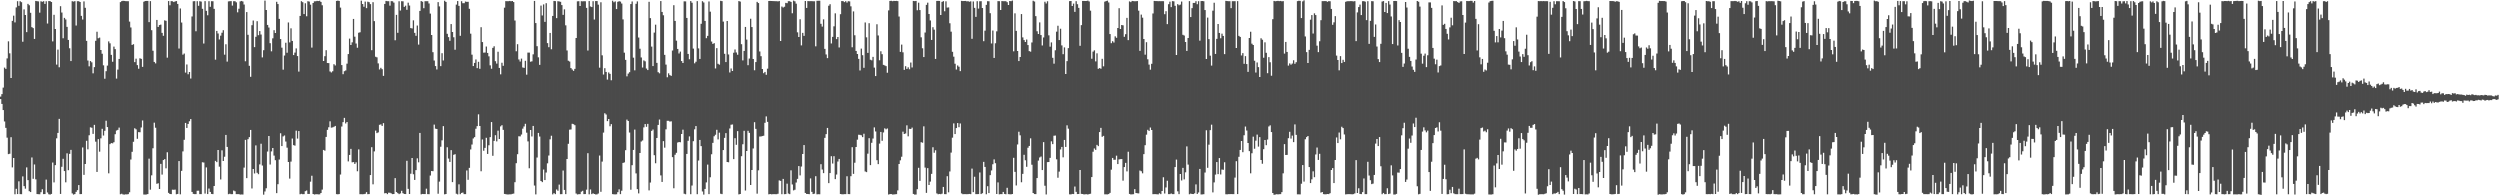 <?xml version="1.0" encoding="UTF-8"?>
<svg xmlns="http://www.w3.org/2000/svg" width="1920" height="150">
  <path d="M0 74.183h1v1.909H0zM1 72.311h1v7.488H1zM2 67.277h1v17.248H2zM3 51.928h1v41.368H3zM4 52.906h1v45.300H4zM5 44.853h1v60.887H5zM6 31.734h1v86.618H6zM7 40.960h1v77.119H7zM8 59.881h1v45.497H8zM9 16.025h1v112.548H9zM10 12.019h1v109.308H10zM11 17.180h1v132.005H11zM12 5.691h1v139.304H12zM13 0.940h1v148.117H13zM14 4.446h1v134.799H14zM15 0.906h1v148.182H15zM16 1.692h1v147.463H16zM17 32.052h1v103.443H17zM18 7.236h1v135.698H18zM19 11.521h1v133.394H19zM20 24.699h1v103.867H20zM21 2.964h1v135.378H21zM22 4.026h1v142.795H22zM23 9.837h1v137.659H23zM24 20.854h1v100.056H24zM25 21.603h1v115.726H25zM26 29.877h1v96.423H26zM27 0.728h1v136.974H27zM28 0.904h1v148.115H28zM29 1.081h1v148.055H29zM30 9.707h1v139.469H30zM31 0.951h1v146.676H31zM32 1.404h1v143.932H32zM33 0.912h1v148.170H33zM34 3.010h1v146.052H34zM35 0.956h1v136.992H35zM36 18.093h1v129.720H36zM37 0.821h1v148.392H37zM38 0.872h1v148.569H38zM39 1.516h1v147.446H39zM40 31.806h1v93.027H40zM41 11.372h1v128.722H41zM42 22.249h1v104.552H42zM43 49.603h1v56.659H43zM44 38.111h1v63.986H44zM45 51.637h1v39.670H45zM46 4.775h1v144.189H46zM47 9.621h1v118.470H47zM48 29.408h1v92.535H48zM49 13.712h1v117.646H49zM50 14.960h1v125.069H50zM51 20.625h1v97.138H51zM52 30.689h1v100.040H52zM53 37.048h1v81.119H53zM54 46.910h1v68.176H54zM55 0.946h1v147.565H55zM56 1.253h1v148.200H56zM57 0.874h1v148.158H57zM58 19.585h1v127.770H58zM59 0.929h1v145.097H59zM60 0.905h1v141.233H60zM61 1.526h1v147.562H61zM62 12.200h1v136.858H62zM63 15.013h1v98.254H63zM64 1.082h1v133.239H64zM65 5.983h1v119.962H65zM66 31.381h1v76.742H66zM67 46.476h1v68.207H67zM68 50.943h1v52.947H68zM69 46.886h1v50.929H69zM70 47.880h1v50.230H70zM71 56.306h1v46.493H71zM72 51.551h1v44.330H72zM73 31.319h1v77.493H73zM74 24.374h1v107.691H74zM75 29.395h1v77.473H75zM76 28.854h1v87.634H76zM77 38.393h1v67.847H77zM78 41.280h1v57.616H78zM79 50.184h1v53.905H79zM80 60.483h1v39.960H80zM81 54.684h1v38.015H81zM82 50.390h1v47.192H82zM83 31.791h1v101.313H83zM84 33.257h1v77.426H84zM85 42.134h1v67.731H85zM86 47.388h1v62.690H86zM87 35.811h1v73.395H87zM88 37.727h1v65.349H88zM89 60.353h1v39.870H89zM90 53.447h1v46.309H90zM91 45.265h1v52.754H91zM92 1.638h1v147.533H92zM93 0.853h1v147.941H93zM94 0.634h1v148.697H94zM95 0.697h1v148.760H95zM96 0.855h1v148.408H96zM97 0.901h1v148.410H97zM98 0.942h1v148.153H98zM99 16.597h1v131.065H99zM100 21.079h1v101.420H100zM101 34.495h1v82.105H101zM102 33.947h1v74.930H102zM103 47.703h1v50.799H103zM104 45.077h1v54.257H104zM105 50.022h1v56.582H105zM106 52.792h1v48.693H106zM107 44.748h1v56.829H107zM108 45.234h1v52.637H108zM109 51.352h1v41.181H109zM110 1.346h1v148.070H110zM111 0.775h1v148.704H111zM112 0.725h1v148.613H112zM113 0.695h1v148.371H113zM114 16.975h1v104.898H114zM115 0.849h1v144.830H115zM116 23.176h1v111.463H116zM117 38.980h1v74.869H117zM118 47.584h1v46.628H118zM119 48.703h1v49.404H119zM120 15.312h1v125.844H120zM121 20.694h1v120.071H121zM122 19.226h1v125.924H122zM123 18.874h1v106.973H123zM124 25.252h1v108.822H124zM125 27.470h1v95.478H125zM126 15.599h1v106.626H126zM127 15.976h1v113.307H127zM128 44.279h1v72.670H128zM129 0.818h1v147.328H129zM130 4.026h1v144.969H130zM131 0.889h1v148.189H131zM132 0.966h1v144.694H132zM133 1.583h1v144.181H133zM134 1.064h1v144.548H134zM135 0.832h1v148.340H135zM136 3.044h1v145.900H136zM137 37.276h1v86.412H137zM138 6.497h1v142.752H138zM139 17.318h1v113.920H139zM140 41.980h1v74.274H140zM141 41.113h1v66.265H141zM142 55.777h1v38.652H142zM143 49.518h1v48.728H143zM144 57.044h1v38.127H144zM145 55.318h1v37.812H145zM146 60.304h1v31.129H146zM147 12.639h1v134.747H147zM148 0.985h1v147.895H148zM149 0.891h1v148.223H149zM150 24.020h1v125.050H150zM151 0.909h1v145.593H151zM152 4.430h1v142.018H152zM153 0.934h1v148.154H153zM154 1.215h1v147.902H154zM155 6.782h1v117.849H155zM156 33.442h1v91.409H156zM157 0.869h1v147.824H157zM158 8.334h1v120.221H158zM159 11.711h1v137.330H159zM160 0.909h1v143.871H160zM161 5.244h1v142.171H161zM162 0.908h1v148.016H162zM163 0.982h1v148.096H163zM164 6.792h1v136.053H164zM165 45.822h1v77.749H165zM166 23.770h1v100.741H166zM167 25.689h1v89.486H167zM168 30.321h1v97.679H168zM169 27.381h1v110.469H169zM170 25.154h1v90.282H170zM171 23.187h1v100.457H171zM172 41.999h1v78.357H172zM173 33.983h1v69.662H173zM174 47.330h1v65.524H174zM175 1.064h1v148.086H175zM176 0.930h1v147.874H176zM177 0.864h1v148.287H177zM178 4.318h1v144.787H178zM179 0.935h1v145.393H179zM180 0.920h1v145.975H180zM181 1.779h1v147.315H181zM182 9.482h1v139.615H182zM183 6.697h1v142.400H183zM184 1.080h1v148.385H184zM185 0.739h1v148.622H185zM186 1.121h1v148.291H186zM187 3.493h1v125.239H187zM188 47.032h1v60.364H188zM189 9.263h1v127.518H189zM190 26.728h1v80.154H190zM191 50.518h1v54.814H191zM192 59.002h1v40.786H192zM193 19.366h1v125.359H193zM194 15.771h1v114.009H194zM195 36.213h1v97.022H195zM196 28.260h1v83.382H196zM197 16.296h1v116.426H197zM198 27.046h1v106.762H198zM199 23.844h1v102.430H199zM200 26.497h1v83.871H200zM201 44.065h1v83.081H201zM202 38.578h1v110.908H202zM203 0.454h1v146.582H203zM204 7.672h1v136.905H204zM205 19.158h1v97.201H205zM206 21.137h1v83.299H206zM207 33.163h1v93.219H207zM208 39.442h1v76.812H208zM209 29.415h1v84.230H209zM210 23.208h1v96.287H210zM211 25.367h1v97.660H211zM212 1.384h1v146.963H212zM213 3.139h1v138.344H213zM214 14.498h1v108.002H214zM215 30.022h1v72.346H215zM216 36.599h1v75.600H216zM217 53.502h1v51.242H217zM218 42.667h1v61.379H218zM219 32.842h1v75.877H219zM220 40.508h1v72.884H220zM221 17.235h1v107.171H221zM222 32.551h1v104.600H222zM223 21.748h1v102.381H223zM224 31.420h1v74.973H224zM225 42.303h1v69.138H225zM226 40.408h1v71.467H226zM227 37.158h1v63.175H227zM228 43.066h1v63.360H228zM229 54.998h1v45.680H229zM230 12.236h1v136.962H230zM231 0.901h1v147.937H231zM232 1.674h1v147.462H232zM233 10.818h1v138.296H233zM234 2.533h1v144.324H234zM235 12.486h1v133.772H235zM236 0.902h1v148.038H236zM237 1.221h1v147.737H237zM238 3.606h1v135.896H238zM239 36.533h1v98.414H239zM240 2.301h1v146.713H240zM241 1.044h1v148.332H241zM242 0.951h1v148.258H242zM243 0.657h1v148.505H243zM244 0.820h1v148.457H244zM245 0.588h1v148.662H245zM246 1.475h1v146.752H246zM247 4.042h1v141.554H247zM248 46.835h1v68.317H248zM249 43.177h1v72.539H249zM250 38.570h1v66.618H250zM251 48.382h1v51.340H251zM252 48.482h1v49.238H252zM253 54.897h1v38.282H253zM254 55.673h1v42.386H254zM255 54.709h1v43.109H255zM256 49.321h1v48.060H256zM257 50.274h1v46.446H257zM258 0.695h1v148.378H258zM259 0.472h1v148.797H259zM260 0.730h1v148.299H260zM261 5.863h1v128.202H261zM262 49.982h1v47.195H262zM263 57.009h1v36.765H263zM264 54.684h1v35.849H264zM265 54.141h1v40.696H265zM266 48.895h1v44.824H266zM267 41.530h1v82.419H267zM268 29.652h1v89.343H268zM269 34.539h1v79.770H269zM270 32.507h1v92.139H270zM271 14.532h1v109.953H271zM272 28.183h1v97.737H272zM273 33.442h1v91.211H273zM274 36.639h1v94.881H274zM275 25.136h1v89.577H275zM276 24.764h1v124.380H276zM277 0.527h1v148.625H277zM278 3.081h1v146.136H278zM279 5.182h1v143.914H279zM280 1.221h1v147.617H280zM281 6.238h1v141.309H281zM282 1.301h1v147.831H282zM283 1.691h1v147.369H283zM284 3.190h1v131.284H284zM285 38.528h1v74.541H285zM286 1.692h1v139.889H286zM287 16.222h1v100.045H287zM288 43.570h1v56.729H288zM289 44.009h1v58.230H289zM290 48.712h1v52.992H290zM291 53.341h1v42.492H291zM292 52.080h1v43.434H292zM293 53.122h1v43.587H293zM294 58.247h1v36.315H294zM295 3.016h1v145.471H295zM296 0.741h1v147.508H296zM297 0.925h1v148.193H297zM298 0.934h1v147.017H298zM299 4.332h1v143.711H299zM300 0.888h1v147.666H300zM301 0.990h1v148.118H301zM302 1.988h1v147.019H302zM303 30.930h1v105.883H303zM304 11.412h1v136.074H304zM305 25.213h1v123.127H305zM306 0.983h1v148.135H306zM307 8.094h1v140.453H307zM308 0.937h1v145.601H308zM309 0.998h1v147.379H309zM310 5.280h1v143.730H310zM311 4.328h1v144.728H311zM312 7.503h1v116.003H312zM313 2.049h1v142.995H313zM314 4.266h1v144.720H314zM315 21.544h1v111.900H315zM316 21.871h1v99.451H316zM317 15.600h1v118.260H317zM318 25.262h1v112.945H318zM319 27.513h1v103.159H319zM320 19.611h1v101.989H320zM321 34.275h1v90.416H321zM322 8.408h1v93.701H322zM323 0.807h1v148.455H323zM324 1.346h1v147.577H324zM325 6.288h1v142.772H325zM326 0.906h1v148.157H326zM327 0.899h1v144.018H327zM328 0.912h1v148.169H328zM329 2.673h1v146.493H329zM330 10.429h1v124.365H330zM331 26.876h1v104.444H331zM332 40.101h1v91.363H332zM333 46.505h1v49.165H333zM334 50.737h1v48.090H334zM335 53.326h1v45.762H335zM336 1.627h1v147.139H336zM337 4.937h1v134.518H337zM338 50.801h1v61.882H338zM339 40.876h1v66.891H339zM340 46.442h1v50.410H340zM341 0.564h1v148.689H341zM342 1.465h1v147.553H342zM343 25.944h1v87.138H343zM344 28.535h1v93.196H344zM345 31.311h1v93.064H345zM346 18.505h1v96.787H346zM347 24.575h1v115.322H347zM348 28.615h1v90.297H348zM349 38.207h1v80.233H349zM350 3.536h1v145.234H350zM351 0.840h1v148.456H351zM352 4.531h1v137.015H352zM353 27.511h1v121.621H353zM354 0.930h1v147.232H354zM355 2.452h1v145.425H355zM356 2.476h1v146.596H356zM357 1.196h1v147.902H357zM358 1.414h1v129.491H358zM359 1.369h1v136.734H359zM360 6.759h1v122.161H360zM361 25.878h1v88.914H361zM362 41.999h1v68.982H362zM363 50.732h1v55.608H363zM364 48.310h1v57.033H364zM365 45.669h1v53.200H365zM366 52.319h1v44.566H366zM367 47.485h1v40.324H367zM368 52.857h1v43.926H368zM369 20.895h1v110.623H369zM370 32.330h1v74.804H370zM371 40.446h1v75.343H371zM372 40.320h1v73.223H372zM373 35.717h1v70.088H373zM374 40.632h1v77.566H374zM375 43.248h1v68.331H375zM376 50.168h1v55.173H376zM377 52.797h1v40.933H377zM378 36.771h1v82.890H378zM379 35.517h1v72.688H379zM380 46.981h1v56.859H380zM381 48.862h1v59.732H381zM382 39.753h1v60.583H382zM383 52.176h1v54.561H383zM384 57.090h1v39.999H384zM385 48.155h1v48.000H385zM386 50.525h1v49.193H386zM387 5.895h1v143.055H387zM388 0.888h1v148.270H388zM389 0.930h1v148.437H389zM390 0.923h1v148.433H390zM391 0.728h1v148.495H391zM392 0.957h1v148.295H392zM393 0.791h1v148.092H393zM394 1.604h1v147.097H394zM395 15.773h1v124.164H395zM396 39.395h1v85.918H396zM397 33.921h1v84.528H397zM398 45.676h1v58.971H398zM399 47.257h1v57.491H399zM400 44.997h1v58.316H400zM401 51.794h1v47.017H401zM402 52.114h1v44.989H402zM403 46.703h1v48.356H403zM404 57.325h1v44.566H404zM405 40.404h1v68.211H405zM406 40.412h1v88.793H406zM407 47.401h1v52.444H407zM408 47.119h1v57.690H408zM409 41.729h1v54.978H409zM410 0.708h1v141.784H410zM411 17.735h1v131.554H411zM412 35.496h1v85.506H412zM413 44.034h1v58.080H413zM414 49.815h1v55.041H414zM415 4.324h1v134.709H415zM416 11.877h1v128.003H416zM417 3.401h1v126.774H417zM418 16.790h1v121.491H418zM419 2.470h1v130.047H419zM420 33.146h1v92.301H420zM421 36.272h1v83.167H421zM422 25.295h1v81.698H422zM423 37.849h1v66.412H423zM424 12.238h1v137.044H424zM425 0.717h1v147.611H425zM426 0.893h1v148.199H426zM427 13.936h1v131.591H427zM428 0.938h1v145.571H428zM429 1.128h1v140.669H429zM430 1.380h1v147.781H430zM431 3.907h1v145.179H431zM432 11.414h1v119.576H432zM433 7.175h1v138.670H433zM434 19.464h1v129.616H434zM435 38.760h1v83.366H435zM436 46.663h1v63.776H436zM437 47.234h1v52.366H437zM438 52.279h1v47.162H438zM439 53.378h1v41.722H439zM440 54.450h1v40.950H440zM441 52.901h1v43.257H441zM442 29.208h1v119.408H442zM443 1.037h1v148.314H443zM444 0.932h1v148.197H444zM445 4.598h1v144.493H445zM446 0.923h1v146.255H446zM447 1.045h1v145.465H447zM448 0.917h1v148.168H448zM449 0.955h1v148.112H449zM450 6.020h1v139.643H450zM451 38.800h1v78.881H451zM452 0.803h1v148.444H452zM453 4.985h1v140.531H453zM454 5.425h1v143.686H454zM455 0.915h1v147.566H455zM456 15.002h1v134.001H456zM457 0.814h1v148.550H457zM458 0.798h1v148.497H458zM459 3.598h1v145.024H459zM460 51.978h1v67.496H460zM461 1.758h1v145.561H461zM462 42.475h1v81.610H462zM463 57.219h1v44.641H463zM464 52.363h1v34.631H464zM465 55.249h1v32.714H465zM466 61.117h1v31.894H466zM467 55.640h1v35.729H467zM468 56.747h1v40.237H468zM469 61.637h1v33.715H469zM470 0.583h1v148.513H470zM471 1.736h1v147.494H471zM472 1.061h1v148.219H472zM473 6.959h1v142.226H473zM474 1.394h1v146.206H474zM475 0.932h1v144.480H475zM476 1.207h1v147.885H476zM477 2.732h1v143.742H477zM478 14.873h1v110.268H478zM479 40.470h1v84.249H479zM480 45.979h1v69.371H480zM481 58.629h1v33.226H481zM482 56.507h1v36.414H482zM483 55.442h1v46.340H483zM484 3.123h1v142.606H484zM485 1.139h1v125.725H485zM486 44.314h1v70.858H486zM487 53.998h1v45.544H487zM488 2.928h1v130.218H488zM489 1.097h1v144.178H489zM490 28.821h1v119.705H490zM491 37.420h1v80.101H491zM492 44.129h1v64.575H492zM493 51.847h1v56.006H493zM494 46.398h1v51.469H494zM495 47.124h1v48.177H495zM496 52.658h1v44.700H496zM497 53.831h1v41.315H497zM498 1.365h1v144.863H498zM499 13.939h1v126.273H499zM500 35.780h1v64.706H500zM501 50.730h1v48.760H501zM502 25.051h1v94.146H502zM503 18.957h1v106.454H503zM504 48.301h1v57.658H504zM505 55.451h1v40.497H505zM506 56.307h1v35.499H506zM507 0.830h1v133.880H507zM508 9.153h1v130.578H508zM509 11.725h1v96.656H509zM510 42.117h1v71.305H510zM511 49.612h1v49.721H511zM512 59.325h1v33.473H512zM513 56.337h1v36.443H513zM514 57.709h1v35.675H514zM515 58.280h1v34.907H515zM516 38.826h1v81.871H516zM517 3.999h1v140.588H517zM518 16.069h1v102.756H518zM519 31.239h1v86.130H519zM520 37.606h1v71.875H520zM521 41.063h1v67.997H521zM522 39.617h1v69.632H522zM523 46.886h1v56.020H523zM524 48.395h1v51.194H524zM525 1.035h1v147.731H525zM526 1.051h1v148.153H526zM527 13.779h1v104.445H527zM528 41.443h1v66.690H528zM529 45.503h1v59.244H529zM530 0.841h1v148.283H530zM531 2.115h1v140.397H531zM532 37.351h1v71.098H532zM533 48.640h1v50.706H533zM534 47.399h1v49.415H534zM535 0.854h1v148.288H535zM536 37.147h1v86.123H536zM537 45.251h1v62.238H537zM538 18.260h1v93.958H538zM539 0.915h1v146.110H539zM540 1.869h1v147.605H540zM541 16.076h1v129.019H541zM542 29.359h1v110.729H542zM543 27.550h1v98.845H543zM544 1.102h1v147.977H544zM545 8.972h1v127.192H545zM546 31.881h1v86.574H546zM547 33.734h1v75.972H547zM548 33.111h1v71.522H548zM549 52.569h1v50.893H549zM550 36.966h1v62.701H550zM551 48.979h1v58.057H551zM552 49.679h1v52.210H552zM553 0.634h1v148.174H553zM554 0.872h1v148.222H554zM555 16.601h1v98.635H555zM556 41.301h1v64.590H556zM557 47.664h1v54.562H557zM558 16.136h1v108.261H558zM559 41.839h1v82.784H559zM560 55.647h1v43.035H560zM561 52.558h1v43.213H561zM562 54.549h1v41.059H562zM563 40.481h1v81.753H563zM564 37.991h1v68.157H564zM565 40.280h1v70.926H565zM566 42.045h1v58.660H566zM567 0.807h1v148.468H567zM568 1.245h1v147.735H568zM569 33.945h1v86.000H569zM570 46.408h1v64.391H570zM571 39.119h1v61.353H571zM572 20.674h1v125.677H572zM573 30.402h1v85.561H573zM574 50.089h1v50.343H574zM575 44.965h1v57.088H575zM576 14.370h1v127.689H576zM577 20.765h1v109.807H577zM578 45.326h1v68.705H578zM579 53.953h1v39.879H579zM580 47.644h1v51.323H580zM581 1.436h1v147.315H581zM582 2.363h1v128.456H582zM583 39.525h1v65.346H583zM584 43.169h1v61.626H584zM585 52.998h1v51.500H585zM586 56.200h1v48.061H586zM587 55.221h1v39.084H587zM588 57.458h1v31.960H588zM589 52.720h1v40.860H589zM590 0.772h1v148.479H590zM591 0.734h1v148.260H591zM592 0.787h1v148.447H592zM593 0.842h1v148.304H593zM594 0.890h1v148.226H594zM595 0.914h1v148.207H595zM596 0.903h1v148.236H596zM597 1.059h1v147.727H597zM598 0.814h1v137.721H598zM599 31.503h1v107.417H599zM600 5.034h1v144.100H600zM601 5.780h1v131.615H601zM602 5.175h1v143.976H602zM603 2.217h1v146.834H603zM604 2.471h1v138.608H604zM605 0.915h1v147.727H605zM606 0.912h1v148.174H606zM607 1.477h1v129.349H607zM608 10.194h1v131.475H608zM609 0.451h1v145.789H609zM610 1.025h1v144.709H610zM611 2.822h1v137.373H611zM612 24.829h1v112.542H612zM613 28.430h1v99.091H613zM614 14.783h1v119.901H614zM615 34.855h1v93.049H615zM616 25.218h1v93.066H616zM617 27.556h1v83.848H617zM618 0.777h1v147.414H618zM619 6.114h1v142.837H619zM620 0.798h1v148.193H620zM621 0.904h1v148.256H621zM622 0.877h1v136.151H622zM623 0.893h1v146.462H623zM624 0.990h1v148.070H624zM625 0.966h1v147.764H625zM626 35.599h1v99.740H626zM627 0.613h1v148.620H627zM628 0.543h1v148.578H628zM629 0.564h1v148.651H629zM630 18.274h1v107.810H630zM631 20.450h1v109.726H631zM632 14.826h1v118.131H632zM633 37.543h1v68.350H633zM634 41.818h1v61.218H634zM635 44.667h1v53.563H635zM636 4.395h1v136.275H636zM637 3.216h1v129.714H637zM638 33.369h1v86.580H638zM639 28.304h1v97.299H639zM640 20.231h1v99.710H640zM641 10.215h1v127.345H641zM642 30.037h1v104.030H642zM643 28.418h1v95.645H643zM644 36.436h1v85.637H644zM645 10.900h1v138.098H645zM646 0.802h1v148.387H646zM647 0.885h1v148.352H647zM648 1.644h1v147.455H648zM649 0.909h1v148.167H649zM650 1.982h1v133.383H650zM651 0.900h1v148.157H651zM652 1.050h1v148.023H652zM653 4.870h1v130.461H653zM654 36.299h1v76.762H654zM655 8.744h1v124.763H655zM656 27.085h1v97.874H656zM657 39.133h1v73.785H657zM658 41.455h1v65.815H658zM659 45.197h1v58.275H659zM660 54.116h1v49.475H660zM661 37.346h1v66.598H661zM662 42.409h1v62.909H662zM663 52.059h1v50.637H663zM664 17.278h1v114.413H664zM665 28.647h1v103.536H665zM666 40.613h1v77.383H666zM667 17.840h1v88.277H667zM668 45.873h1v80.971H668zM669 46.316h1v63.338H669zM670 43.690h1v62.718H670zM671 51.941h1v45.916H671zM672 58.439h1v42.521H672zM673 18.631h1v104.407H673zM674 27.227h1v98.816H674zM675 46.278h1v64.029H675zM676 39.347h1v61.985H676zM677 41.623h1v66.492H677zM678 49.804h1v51.954H678zM679 50.227h1v48.316H679zM680 50.796h1v48.542H680zM681 55.884h1v42.757H681zM682 7.972h1v141.412H682zM683 0.733h1v148.336H683zM684 0.600h1v148.456H684zM685 0.919h1v148.467H685zM686 0.668h1v148.681H686zM687 0.751h1v148.427H687zM688 0.677h1v148.434H688zM689 0.874h1v145.352H689zM690 12.685h1v113.289H690zM691 39.853h1v83.265H691zM692 34.255h1v86.132H692zM693 40.216h1v60.883H693zM694 53.666h1v49.245H694zM695 50.849h1v51.662H695zM696 52.922h1v43.354H696zM697 51.710h1v52.997H697zM698 53.194h1v45.717H698zM699 48.019h1v51.066H699zM700 51.837h1v46.183H700zM701 0.716h1v148.208H701zM702 0.866h1v148.576H702zM703 0.701h1v148.675H703zM704 7.870h1v137.411H704zM705 2.060h1v126.824H705zM706 7.730h1v131.160H706zM707 28.671h1v80.554H707zM708 37.083h1v72.522H708zM709 43.825h1v53.221H709zM710 24.969h1v103.741H710zM711 3.753h1v144.372H711zM712 2.068h1v127.066H712zM713 10.727h1v131.364H713zM714 15.741h1v123.738H714zM715 30.660h1v102.881H715zM716 20.877h1v92.228H716zM717 22.762h1v94.521H717zM718 45.247h1v70.158H718zM719 0.738h1v147.806H719zM720 0.681h1v148.507H720zM721 0.734h1v148.184H721zM722 11.515h1v137.654H722zM723 1.424h1v147.333H723zM724 0.887h1v142.661H724zM725 8.654h1v140.421H725zM726 1.025h1v148.125H726zM727 5.814h1v129.506H727zM728 5.671h1v142.025H728zM729 17.866h1v113.816H729zM730 24.312h1v92.908H730zM731 39.768h1v65.958H731zM732 43.523h1v51.236H732zM733 48.943h1v54.009H733zM734 53.389h1v44.981H734zM735 50.271h1v44.263H735zM736 51.243h1v46.450H736zM737 54.639h1v40.189H737zM738 0.691h1v147.818H738zM739 0.838h1v148.324H739zM740 0.788h1v148.294H740zM741 0.704h1v148.403H741zM742 1.012h1v148.141H742zM743 0.915h1v148.172H743zM744 1.352h1v147.602H744zM745 1.000h1v148.114H745zM746 29.785h1v99.692H746zM747 1.114h1v146.421H747zM748 6.061h1v129.647H748zM749 12.970h1v136.116H749zM750 0.935h1v148.154H750zM751 6.612h1v142.456H751zM752 0.949h1v131.515H752zM753 0.918h1v148.149H753zM754 6.158h1v142.210H754zM755 31.650h1v92.645H755zM756 23.566h1v104.664H756zM757 3.740h1v145.444H757zM758 0.906h1v142.075H758zM759 0.954h1v147.331H759zM760 10.144h1v124.384H760zM761 33.374h1v97.544H761zM762 23.449h1v102.702H762zM763 44.482h1v77.914H763zM764 33.206h1v92.140H764zM765 24.055h1v124.925H765zM766 0.876h1v139.211H766zM767 0.909h1v148.346H767zM768 7.674h1v141.402H768zM769 0.812h1v148.299H769zM770 0.914h1v146.482H770zM771 0.910h1v148.054H771zM772 0.916h1v148.279H772zM773 1.705h1v142.502H773zM774 3.827h1v145.286H774zM775 0.780h1v148.415H775zM776 0.910h1v148.326H776zM777 0.436h1v148.532H777zM778 39.447h1v81.727H778zM779 10.228h1v121.786H779zM780 23.726h1v118.720H780zM781 39.173h1v71.755H781zM782 46.918h1v54.233H782zM783 43.754h1v60.205H783zM784 10.781h1v129.219H784zM785 28.732h1v104.823H785zM786 30.765h1v88.113H786zM787 32.281h1v90.784H787zM788 30.358h1v97.723H788zM789 34.627h1v78.824H789zM790 39.291h1v72.783H790zM791 39.673h1v66.584H791zM792 32.619h1v93.878H792zM793 0.558h1v147.661H793zM794 1.159h1v147.892H794zM795 12.414h1v136.704H795zM796 23.997h1v112.746H796zM797 26.111h1v97.238H797zM798 17.218h1v103.696H798zM799 26.920h1v93.275H799zM800 34.939h1v95.661H800zM801 28.787h1v80.374H801zM802 1.347h1v141.273H802zM803 2.654h1v146.675H803zM804 0.991h1v123.543H804zM805 27.123h1v97.268H805zM806 35.819h1v85.421H806zM807 32.542h1v75.977H807zM808 44.403h1v66.270H808zM809 48.901h1v55.356H809zM810 38.624h1v65.445H810zM811 24.331h1v98.029H811zM812 19.742h1v116.748H812zM813 30.772h1v101.009H813zM814 22.066h1v92.748H814zM815 34.845h1v77.997H815zM816 41.622h1v79.196H816zM817 36.419h1v71.062H817zM818 56.846h1v55.986H818zM819 46.959h1v49.310H819zM820 36.945h1v61.884H820zM821 0.890h1v148.362H821zM822 0.758h1v148.530H822zM823 4.590h1v144.331H823zM824 2.787h1v146.275H824zM825 9.109h1v134.144H825zM826 0.933h1v146.435H826zM827 3.221h1v145.797H827zM828 6.042h1v142.933H828zM829 35.155h1v95.415H829zM830 19.294h1v129.601H830zM831 0.720h1v148.250H831zM832 0.698h1v148.633H832zM833 0.773h1v148.437H833zM834 0.720h1v148.422H834zM835 0.487h1v148.893H835zM836 1.124h1v147.927H836zM837 8.214h1v140.563H837zM838 45.119h1v90.892H838zM839 39.618h1v76.899H839zM840 38.666h1v75.351H840zM841 47.139h1v67.965H841zM842 40.956h1v70.285H842zM843 52.855h1v59.379H843zM844 52.300h1v49.131H844zM845 52.787h1v45.428H845zM846 45.168h1v59.876H846zM847 50.936h1v53.404H847zM848 1.260h1v147.997H848zM849 0.839h1v148.433H849zM850 0.495h1v148.807H850zM851 1.917h1v147.115H851zM852 26.180h1v121.931H852zM853 33.184h1v97.123H853zM854 31.637h1v89.638H854zM855 32.671h1v90.077H855zM856 27.891h1v94.797H856zM857 29.056h1v90.510H857zM858 21.518h1v104.491H858zM859 6.276h1v116.148H859zM860 22.272h1v99.936H860zM861 19.175h1v103.009H861zM862 19.477h1v119.258H862zM863 28.260h1v100.066H863zM864 26.250h1v98.846H864zM865 13.710h1v117.920H865zM866 30.821h1v85.698H866zM867 1.065h1v147.884H867zM868 1.660h1v147.698H868zM869 0.700h1v148.548H869zM870 0.894h1v148.259H870zM871 0.972h1v144.304H871zM872 0.907h1v147.311H872zM873 0.832h1v147.612H873zM874 8.192h1v140.362H874zM875 39.090h1v91.892H875zM876 11.219h1v120.316H876zM877 13.584h1v119.552H877zM878 29.947h1v88.407H878zM879 42.002h1v69.511H879zM880 32.390h1v71.033H880zM881 45.519h1v54.185H881zM882 49.632h1v50.942H882zM883 53.514h1v44.450H883zM884 48.987h1v50.867H884zM885 10.320h1v138.801H885zM886 0.731h1v148.354H886zM887 0.823h1v148.289H887zM888 0.834h1v148.364H888zM889 0.915h1v148.362H889zM890 0.890h1v147.516H890zM891 0.932h1v148.175H891zM892 0.893h1v145.799H892zM893 0.925h1v135.223H893zM894 10.884h1v137.758H894zM895 8.585h1v135.397H895zM896 18.545h1v120.276H896zM897 3.207h1v145.880H897zM898 1.260h1v147.840H898zM899 5.466h1v143.107H899zM900 0.877h1v148.201H900zM901 1.011h1v148.073H901zM902 4.449h1v123.869H902zM903 42.240h1v80.323H903zM904 3.164h1v143.796H904zM905 4.030h1v145.081H905zM906 3.558h1v130.077H906zM907 1.186h1v137.404H907zM908 26.717h1v102.216H908zM909 27.278h1v110.506H909zM910 32.231h1v100.122H910zM911 39.095h1v73.347H911zM912 29.191h1v97.237H912zM913 0.878h1v148.314H913zM914 13.114h1v135.584H914zM915 6.226h1v142.748H915zM916 2.240h1v146.826H916zM917 2.271h1v146.189H917zM918 0.908h1v140.701H918zM919 3.228h1v145.716H919zM920 0.900h1v146.936H920zM921 31.255h1v98.501H921zM922 0.834h1v148.520H922zM923 0.750h1v148.541H923zM924 0.974h1v148.182H924zM925 7.717h1v124.789H925zM926 45.303h1v54.743H926zM927 13.527h1v115.323H927zM928 30.047h1v81.054H928zM929 42.765h1v57.189H929zM930 50.361h1v45.366H930zM931 8.185h1v139.580H931zM932 2.115h1v137.969H932zM933 41.408h1v92.687H933zM934 29.830h1v94.650H934zM935 18.436h1v115.307H935zM936 25.271h1v96.107H936zM937 29.394h1v104.587H937zM938 25.857h1v104.335H938zM939 27.621h1v102.763H939zM940 41.564h1v83.066H940zM941 0.683h1v148.500H941zM942 0.798h1v148.447H942zM943 0.907h1v148.197H943zM944 0.936h1v148.148H944zM945 6.245h1v142.793H945zM946 0.941h1v148.140H946zM947 0.923h1v148.155H947zM948 0.902h1v135.503H948zM949 36.885h1v86.941H949zM950 0.865h1v148.198H950zM951 27.561h1v92.849H951zM952 28.361h1v86.769H952zM953 42.573h1v65.696H953zM954 40.784h1v76.089H954zM955 48.992h1v54.870H955zM956 43.113h1v54.053H956zM957 49.190h1v51.076H957zM958 55.219h1v54.583H958zM959 29.177h1v86.881H959zM960 24.365h1v108.778H960zM961 33.531h1v84.184H961zM962 34.564h1v70.379H962zM963 46.625h1v67.595H963zM964 55.693h1v52.340H964zM965 47.948h1v55.428H965zM966 51.551h1v61.021H966zM967 59.122h1v46.198H967zM968 29.363h1v93.536H968zM969 30.538h1v95.219H969zM970 44.343h1v70.260H970zM971 32.492h1v75.041H971zM972 40.543h1v70.973H972zM973 56.205h1v50.946H973zM974 43.894h1v53.219H974zM975 47.839h1v48.424H975zM976 58.185h1v43.264H976zM977 14.739h1v133.462H977zM978 0.731h1v148.867H978zM979 0.948h1v148.463H979zM980 0.831h1v148.327H980zM981 0.691h1v148.595H981zM982 0.873h1v148.271H982zM983 0.737h1v148.350H983zM984 1.024h1v146.551H984zM985 0.851h1v132.279H985zM986 41.150h1v69.544H986zM987 32.196h1v86.850H987zM988 39.900h1v79.022H988zM989 50.369h1v55.758H989zM990 48.698h1v52.526H990zM991 49.682h1v56.781H991zM992 48.787h1v55.359H992zM993 46.286h1v62.864H993zM994 48.995h1v46.550H994zM995 47.751h1v55.813H995zM996 0.866h1v148.401H996zM997 0.585h1v148.650H997zM998 0.675h1v148.647H998zM999 13.871h1v127.211H999zM1000 1.071h1v125.677H1000zM1001 0.276h1v139.179H1001zM1002 28.003h1v78.959H1002zM1003 40.034h1v65.261H1003zM1004 48.404h1v56.020H1004zM1005 38.319h1v89.991H1005zM1006 15.113h1v125.480H1006zM1007 11.584h1v126.129H1007zM1008 25.741h1v105.839H1008zM1009 10.216h1v125.879H1009zM1010 11.568h1v107.058H1010zM1011 35.077h1v78.254H1011zM1012 40.052h1v82.762H1012zM1013 31.697h1v86.402H1013zM1014 15.489h1v132.445H1014zM1015 0.888h1v146.549H1015zM1016 0.856h1v148.250H1016zM1017 0.820h1v148.415H1017zM1018 0.853h1v148.349H1018zM1019 1.358h1v147.616H1019zM1020 0.846h1v148.264H1020zM1021 0.991h1v147.378H1021zM1022 6.847h1v123.700H1022zM1023 19.024h1v110.077H1023zM1024 17.145h1v123.457H1024zM1025 12.375h1v110.519H1025zM1026 42.700h1v62.849H1026zM1027 46.057h1v63.805H1027zM1028 54.033h1v47.776H1028zM1029 43.098h1v63.924H1029zM1030 48.432h1v48.914H1030zM1031 45.914h1v52.454H1031zM1032 47.564h1v55.715H1032zM1033 1.392h1v147.909H1033zM1034 0.986h1v148.144H1034zM1035 0.905h1v148.184H1035zM1036 0.931h1v148.188H1036zM1037 0.824h1v148.303H1037zM1038 0.904h1v148.319H1038zM1039 1.063h1v148.031H1039zM1040 0.870h1v147.655H1040zM1041 31.590h1v91.416H1041zM1042 9.499h1v138.721H1042zM1043 5.452h1v139.148H1043zM1044 3.512h1v145.445H1044zM1045 11.570h1v137.523H1045zM1046 0.913h1v146.633H1046zM1047 0.880h1v136.170H1047zM1048 1.268h1v147.839H1048zM1049 15.460h1v133.611H1049zM1050 0.923h1v123.350H1050zM1051 33.703h1v101.094H1051zM1052 16.021h1v122.389H1052zM1053 0.856h1v140.549H1053zM1054 0.991h1v140.039H1054zM1055 28.312h1v106.054H1055zM1056 18.796h1v91.509H1056zM1057 35.748h1v70.992H1057zM1058 45.401h1v66.797H1058zM1059 47.648h1v57.596H1059zM1060 33.653h1v94.036H1060zM1061 1.194h1v147.939H1061zM1062 0.841h1v147.313H1062zM1063 9.197h1v139.923H1063zM1064 2.270h1v146.821H1064zM1065 10.040h1v134.527H1065zM1066 0.882h1v148.154H1066zM1067 3.474h1v145.207H1067zM1068 12.660h1v114.316H1068zM1069 33.859h1v100.866H1069zM1070 0.791h1v148.584H1070zM1071 0.721h1v148.699H1071zM1072 0.820h1v148.084H1072zM1073 34.916h1v97.567H1073zM1074 15.442h1v117.178H1074zM1075 16.892h1v112.941H1075zM1076 40.593h1v63.347H1076zM1077 51.334h1v47.138H1077zM1078 48.785h1v45.479H1078zM1079 1.527h1v138.189H1079zM1080 5.807h1v132.064H1080zM1081 37.440h1v76.722H1081zM1082 43.699h1v62.676H1082zM1083 46.780h1v62.872H1083zM1084 51.099h1v52.995H1084zM1085 53.582h1v41.264H1085zM1086 55.200h1v42.391H1086zM1087 45.724h1v44.717H1087zM1088 0.785h1v142.290H1088zM1089 1.333h1v147.923H1089zM1090 5.068h1v143.798H1090zM1091 41.197h1v73.968H1091zM1092 48.881h1v52.169H1092zM1093 42.786h1v55.002H1093zM1094 41.188h1v58.950H1094zM1095 51.569h1v50.080H1095zM1096 42.441h1v57.878H1096zM1097 1.867h1v130.276H1097zM1098 1.820h1v144.786H1098zM1099 6.036h1v118.156H1099zM1100 36.838h1v73.102H1100zM1101 45.057h1v58.666H1101zM1102 49.361h1v48.951H1102zM1103 45.812h1v52.004H1103zM1104 55.650h1v45.290H1104zM1105 50.767h1v43.147H1105zM1106 50.296h1v50.056H1106zM1107 4.126h1v144.795H1107zM1108 19.087h1v118.328H1108zM1109 18.288h1v108.208H1109zM1110 22.209h1v115.464H1110zM1111 25.939h1v123.249H1111zM1112 30.317h1v118.781H1112zM1113 21.033h1v124.688H1113zM1114 13.597h1v134.761H1114zM1115 19.463h1v124.113H1115zM1116 0.828h1v147.655H1116zM1117 0.925h1v148.176H1117zM1118 0.861h1v148.269H1118zM1119 1.567h1v147.576H1119zM1120 2.277h1v142.626H1120zM1121 1.099h1v147.988H1121zM1122 0.949h1v148.134H1122zM1123 11.522h1v137.525H1123zM1124 41.454h1v73.275H1124zM1125 17.348h1v131.436H1125zM1126 0.774h1v148.393H1126zM1127 0.863h1v148.347H1127zM1128 0.840h1v148.398H1128zM1129 0.605h1v148.712H1129zM1130 0.654h1v148.622H1130zM1131 2.023h1v147.261H1131zM1132 0.749h1v147.964H1132zM1133 14.496h1v107.372H1133zM1134 38.758h1v82.507H1134zM1135 18.598h1v103.845H1135zM1136 44.032h1v63.174H1136zM1137 49.415h1v48.965H1137zM1138 45.258h1v52.690H1138zM1139 55.152h1v45.794H1139zM1140 53.423h1v46.936H1140zM1141 54.119h1v47.482H1141zM1142 48.161h1v51.131H1142zM1143 1.925h1v147.406H1143zM1144 0.864h1v148.519H1144zM1145 0.665h1v148.726H1145zM1146 0.561h1v148.584H1146zM1147 23.671h1v103.483H1147zM1148 32.552h1v111.344H1148zM1149 27.720h1v97.762H1149zM1150 32.489h1v86.570H1150zM1151 22.280h1v107.520H1151zM1152 28.722h1v77.883H1152zM1153 23.492h1v102.984H1153zM1154 16.063h1v100.157H1154zM1155 29.339h1v80.045H1155zM1156 39.416h1v69.983H1156zM1157 41.978h1v58.319H1157zM1158 49.626h1v49.034H1158zM1159 49.779h1v51.354H1159zM1160 53.229h1v45.234H1160zM1161 45.571h1v53.662H1161zM1162 31.564h1v99.599H1162zM1163 35.110h1v79.609H1163zM1164 20.993h1v94.706H1164zM1165 30.307h1v84.100H1165zM1166 39.618h1v66.546H1166zM1167 43.398h1v70.760H1167zM1168 47.667h1v54.544H1168zM1169 41.581h1v65.233H1169zM1170 43.598h1v64.168H1170zM1171 37.429h1v111.133H1171zM1172 26.700h1v82.939H1172zM1173 42.381h1v59.598H1173zM1174 50.279h1v46.457H1174zM1175 47.746h1v50.390H1175zM1176 46.981h1v51.191H1176zM1177 53.926h1v41.988H1177zM1178 50.970h1v44.329H1178zM1179 54.363h1v45.086H1179zM1180 12.783h1v132.239H1180zM1181 0.811h1v148.755H1181zM1182 0.896h1v148.281H1182zM1183 0.798h1v148.335H1183zM1184 0.918h1v148.222H1184zM1185 0.799h1v148.381H1185zM1186 0.908h1v147.908H1186zM1187 0.847h1v147.574H1187zM1188 0.929h1v142.108H1188zM1189 41.378h1v88.550H1189zM1190 1.363h1v140.693H1190zM1191 11.249h1v128.236H1191zM1192 6.009h1v143.147H1192zM1193 0.903h1v147.672H1193zM1194 3.253h1v145.373H1194zM1195 0.915h1v147.248H1195zM1196 0.906h1v146.447H1196zM1197 0.977h1v148.096H1197zM1198 44.136h1v84.271H1198zM1199 12.958h1v132.372H1199zM1200 0.801h1v145.668H1200zM1201 1.574h1v147.876H1201zM1202 6.337h1v128.132H1202zM1203 23.939h1v112.469H1203zM1204 27.153h1v112.186H1204zM1205 31.648h1v86.978H1205zM1206 22.729h1v92.961H1206zM1207 27.739h1v89.784H1207zM1208 0.751h1v148.233H1208zM1209 1.131h1v143.840H1209zM1210 6.930h1v138.636H1210zM1211 18.558h1v130.515H1211zM1212 0.894h1v143.495H1212zM1213 0.899h1v148.132H1213zM1214 6.852h1v142.190H1214zM1215 11.148h1v137.978H1215zM1216 0.949h1v122.000H1216zM1217 0.854h1v148.424H1217zM1218 0.667h1v148.580H1218zM1219 0.859h1v148.468H1219zM1220 0.906h1v147.673H1220zM1221 34.502h1v90.416H1221zM1222 17.336h1v117.290H1222zM1223 22.367h1v117.246H1223zM1224 40.312h1v65.305H1224zM1225 54.005h1v48.280H1225zM1226 14.153h1v119.047H1226zM1227 5.579h1v138.305H1227zM1228 18.949h1v113.171H1228zM1229 28.552h1v91.900H1229zM1230 13.653h1v110.586H1230zM1231 37.296h1v99.432H1231zM1232 26.863h1v88.465H1232zM1233 29.445h1v91.721H1233zM1234 40.470h1v71.679H1234zM1235 39.700h1v66.455H1235zM1236 0.764h1v148.222H1236zM1237 0.817h1v148.408H1237zM1238 0.820h1v148.430H1238zM1239 0.936h1v148.204H1239zM1240 1.337h1v147.623H1240zM1241 0.898h1v141.344H1241zM1242 1.015h1v148.030H1242zM1243 1.438h1v147.437H1243zM1244 39.337h1v80.028H1244zM1245 7.606h1v134.917H1245zM1246 32.916h1v97.122H1246zM1247 28.950h1v90.307H1247zM1248 40.004h1v72.391H1248zM1249 44.594h1v71.978H1249zM1250 47.509h1v53.946H1250zM1251 44.413h1v52.614H1251zM1252 51.767h1v53.564H1252zM1253 44.495h1v59.844H1253zM1254 26.332h1v103.900H1254zM1255 25.635h1v106.563H1255zM1256 27.281h1v91.606H1256zM1257 27.341h1v90.081H1257zM1258 35.648h1v79.381H1258zM1259 37.069h1v88.499H1259zM1260 36.500h1v72.562H1260zM1261 48.540h1v67.622H1261zM1262 52.035h1v51.966H1262zM1263 42.203h1v71.862H1263zM1264 36.437h1v95.425H1264zM1265 37.424h1v73.848H1265zM1266 34.756h1v80.297H1266zM1267 37.105h1v76.742H1267zM1268 45.727h1v66.231H1268zM1269 42.799h1v59.321H1269zM1270 52.280h1v51.073H1270zM1271 53.952h1v49.208H1271zM1272 41.129h1v53.811H1272zM1273 2.161h1v147.370H1273zM1274 0.647h1v148.497H1274zM1275 0.808h1v148.468H1275zM1276 0.766h1v148.582H1276zM1277 0.835h1v148.378H1277zM1278 0.829h1v148.387H1278zM1279 1.240h1v147.705H1279zM1280 9.640h1v138.043H1280zM1281 39.497h1v82.876H1281zM1282 34.531h1v81.882H1282zM1283 37.446h1v72.960H1283zM1284 48.230h1v55.678H1284zM1285 46.312h1v56.073H1285zM1286 48.342h1v55.736H1286zM1287 51.002h1v51.541H1287zM1288 55.756h1v39.386H1288zM1289 53.260h1v41.546H1289zM1290 53.658h1v41.982H1290zM1291 0.947h1v148.169H1291zM1292 0.744h1v148.725H1292zM1293 0.773h1v148.327H1293zM1294 1.670h1v146.051H1294zM1295 39.194h1v65.847H1295zM1296 2.524h1v128.951H1296zM1297 30.167h1v95.926H1297zM1298 42.392h1v60.655H1298zM1299 55.309h1v44.804H1299zM1300 41.507h1v86.035H1300zM1301 11.993h1v115.568H1301zM1302 7.727h1v132.194H1302zM1303 24.021h1v118.697H1303zM1304 14.004h1v113.378H1304zM1305 18.793h1v116.486H1305zM1306 31.999h1v95.327H1306zM1307 34.926h1v86.925H1307zM1308 17.902h1v97.418H1308zM1309 40.097h1v99.830H1309zM1310 0.787h1v148.301H1310zM1311 0.995h1v148.164H1311zM1312 0.932h1v148.132H1312zM1313 1.390h1v147.740H1313zM1314 6.187h1v142.708H1314zM1315 0.903h1v148.169H1315zM1316 0.897h1v140.080H1316zM1317 6.954h1v142.038H1317zM1318 18.179h1v112.069H1318zM1319 12.825h1v134.451H1319zM1320 25.453h1v94.153H1320zM1321 44.770h1v59.774H1321zM1322 38.536h1v68.287H1322zM1323 50.990h1v49.322H1323zM1324 45.261h1v51.269H1324zM1325 50.097h1v47.258H1325zM1326 51.094h1v52.412H1326zM1327 57.202h1v37.880H1327zM1328 6.195h1v142.728H1328zM1329 0.856h1v147.682H1329zM1330 0.869h1v148.300H1330zM1331 0.855h1v148.268H1331zM1332 0.742h1v148.396H1332zM1333 0.908h1v147.361H1333zM1334 1.338h1v147.750H1334zM1335 0.956h1v147.302H1335zM1336 2.209h1v128.893H1336zM1337 0.788h1v147.394H1337zM1338 5.918h1v133.930H1338zM1339 10.787h1v124.359H1339zM1340 2.513h1v146.581H1340zM1341 0.915h1v148.076H1341zM1342 3.625h1v133.467H1342zM1343 0.923h1v148.117H1343zM1344 1.020h1v148.098H1344zM1345 1.835h1v120.022H1345zM1346 29.004h1v80.403H1346zM1347 13.467h1v124.784H1347zM1348 0.940h1v143.396H1348zM1349 0.784h1v142.304H1349zM1350 4.481h1v144.048H1350zM1351 21.737h1v111.782H1351zM1352 22.199h1v101.013H1352zM1353 34.456h1v87.340H1353zM1354 30.128h1v76.595H1354zM1355 39.209h1v79.186H1355zM1356 0.879h1v148.141H1356zM1357 1.090h1v148.059H1357zM1358 0.883h1v148.211H1358zM1359 0.904h1v148.273H1359zM1360 0.884h1v147.962H1360zM1361 0.909h1v145.107H1361zM1362 1.001h1v148.074H1362zM1363 3.998h1v145.155H1363zM1364 27.206h1v121.906H1364zM1365 0.543h1v148.805H1365zM1366 0.779h1v148.531H1366zM1367 1.032h1v148.220H1367zM1368 18.946h1v119.311H1368zM1369 16.197h1v117.775H1369zM1370 15.516h1v123.302H1370zM1371 36.188h1v69.299H1371zM1372 44.980h1v55.600H1372zM1373 43.019h1v57.510H1373zM1374 17.733h1v124.794H1374zM1375 12.723h1v111.023H1375zM1376 38.728h1v79.860H1376zM1377 39.771h1v80.348H1377zM1378 36.741h1v78.843H1378zM1379 24.242h1v95.419H1379zM1380 30.143h1v93.790H1380zM1381 24.553h1v94.854H1381zM1382 36.773h1v88.311H1382zM1383 5.559h1v142.655H1383zM1384 1.232h1v147.981H1384zM1385 0.861h1v148.267H1385zM1386 17.614h1v109.319H1386zM1387 25.311h1v92.671H1387zM1388 17.765h1v113.542H1388zM1389 37.794h1v76.937H1389zM1390 27.029h1v97.605H1390zM1391 27.174h1v97.967H1391zM1392 3.720h1v142.383H1392zM1393 0.966h1v148.237H1393zM1394 3.495h1v139.390H1394zM1395 34.550h1v96.814H1395zM1396 14.422h1v108.397H1396zM1397 25.938h1v78.598H1397zM1398 47.199h1v71.529H1398zM1399 44.831h1v81.088H1399zM1400 26.167h1v91.177H1400zM1401 29.860h1v96.257H1401zM1402 21.553h1v112.748H1402zM1403 24.856h1v124.380H1403zM1404 21.611h1v105.517H1404zM1405 29.976h1v89.312H1405zM1406 38.406h1v75.720H1406zM1407 41.719h1v67.550H1407zM1408 31.215h1v77.891H1408zM1409 36.022h1v66.064H1409zM1410 47.474h1v57.739H1410zM1411 1.282h1v148.000H1411zM1412 0.692h1v148.601H1412zM1413 0.951h1v148.373H1413zM1414 7.708h1v141.366H1414zM1415 1.557h1v141.376H1415zM1416 0.955h1v144.695H1416zM1417 0.976h1v147.454H1417zM1418 3.280h1v142.989H1418zM1419 8.802h1v124.583H1419zM1420 10.236h1v137.760H1420zM1421 0.709h1v148.514H1421zM1422 0.774h1v148.389H1422zM1423 2.412h1v146.506H1423zM1424 0.793h1v148.528H1424zM1425 0.677h1v148.589H1425zM1426 0.703h1v148.626H1426zM1427 0.953h1v148.082H1427zM1428 4.566h1v131.863H1428zM1429 39.492h1v69.338H1429zM1430 38.036h1v80.209H1430zM1431 38.381h1v74.760H1431zM1432 45.754h1v57.165H1432zM1433 50.062h1v49.726H1433zM1434 52.486h1v41.055H1434zM1435 49.686h1v48.445H1435zM1436 54.282h1v45.193H1436zM1437 52.312h1v51.454H1437zM1438 53.065h1v50.597H1438zM1439 0.484h1v148.672H1439zM1440 0.957h1v148.444H1440zM1441 0.881h1v148.614H1441zM1442 1.407h1v130.943H1442zM1443 29.343h1v118.483H1443zM1444 36.499h1v90.481H1444zM1445 35.044h1v82.526H1445zM1446 23.712h1v98.762H1446zM1447 42.450h1v67.231H1447zM1448 20.785h1v108.585H1448zM1449 14.579h1v103.540H1449zM1450 11.722h1v107.828H1450zM1451 25.159h1v98.206H1451zM1452 21.912h1v106.517H1452zM1453 18.829h1v107.670H1453zM1454 37.328h1v85.731H1454zM1455 5.263h1v119.588H1455zM1456 37.213h1v85.842H1456zM1457 0.721h1v146.662H1457zM1458 4.052h1v145.123H1458zM1459 0.834h1v148.412H1459zM1460 9.264h1v139.774H1460zM1461 0.918h1v148.051H1461zM1462 0.931h1v146.537H1462zM1463 3.332h1v145.751H1463zM1464 0.977h1v147.850H1464zM1465 12.546h1v116.187H1465zM1466 12.665h1v113.112H1466zM1467 10.029h1v120.873H1467zM1468 21.401h1v98.031H1468zM1469 31.585h1v79.849H1469zM1470 40.961h1v69.080H1470zM1471 47.401h1v53.457H1471zM1472 47.225h1v50.124H1472zM1473 53.093h1v44.844H1473zM1474 52.382h1v49.836H1474zM1475 41.743h1v59.732H1475zM1476 2.358h1v145.730H1476zM1477 0.913h1v148.205H1477zM1478 0.726h1v148.361H1478zM1479 0.926h1v148.177H1479zM1480 4.137h1v145.024H1480zM1481 0.928h1v148.157H1481zM1482 0.884h1v147.032H1482zM1483 1.029h1v147.586H1483zM1484 26.862h1v107.543H1484zM1485 6.787h1v142.263H1485zM1486 18.191h1v122.220H1486zM1487 20.980h1v128.113H1487zM1488 2.218h1v146.858H1488zM1489 6.993h1v140.822H1489zM1490 0.920h1v138.540H1490zM1491 1.212h1v147.861H1491zM1492 2.681h1v146.411H1492zM1493 40.169h1v84.789H1493zM1494 1.018h1v143.398H1494zM1495 12.120h1v135.121H1495zM1496 7.782h1v139.610H1496zM1497 0.790h1v140.458H1497zM1498 26.656h1v106.137H1498zM1499 20.465h1v128.640H1499zM1500 35.081h1v90.116H1500zM1501 27.781h1v104.156H1501zM1502 34.692h1v90.771H1502zM1503 8.574h1v140.674H1503zM1504 0.779h1v146.870H1504zM1505 7.107h1v136.980H1505zM1506 14.311h1v134.832H1506zM1507 2.080h1v140.260H1507zM1508 0.883h1v147.352H1508zM1509 0.906h1v148.195H1509zM1510 1.371h1v141.809H1510zM1511 1.888h1v131.790H1511zM1512 0.434h1v148.162H1512zM1513 0.691h1v148.472H1513zM1514 0.838h1v148.501H1514zM1515 0.581h1v148.537H1515zM1516 41.562h1v84.619H1516zM1517 16.687h1v114.989H1517zM1518 26.931h1v94.605H1518zM1519 41.692h1v68.511H1519zM1520 51.708h1v46.602H1520zM1521 49.733h1v44.627H1521zM1522 0.959h1v147.833H1522zM1523 21.000h1v113.515H1523zM1524 25.516h1v95.184H1524zM1525 28.595h1v85.147H1525zM1526 38.855h1v84.989H1526zM1527 21.824h1v111.246H1527zM1528 31.816h1v103.858H1528zM1529 38.549h1v79.417H1529zM1530 36.378h1v73.361H1530zM1531 0.771h1v148.488H1531zM1532 0.793h1v148.399H1532zM1533 0.772h1v148.489H1533zM1534 0.871h1v148.236H1534zM1535 0.893h1v147.512H1535zM1536 0.922h1v145.671H1536zM1537 1.884h1v147.179H1537zM1538 4.642h1v144.428H1538zM1539 0.884h1v124.507H1539zM1540 3.943h1v144.326H1540zM1541 25.235h1v108.498H1541zM1542 21.505h1v100.210H1542zM1543 38.287h1v82.420H1543zM1544 47.130h1v63.880H1544zM1545 35.590h1v70.281H1545zM1546 40.583h1v61.001H1546zM1547 43.938h1v56.867H1547zM1548 51.004h1v44.323H1548zM1549 33.750h1v73.751H1549zM1550 22.066h1v101.130H1550zM1551 25.557h1v84.208H1551zM1552 36.312h1v82.363H1552zM1553 41.098h1v75.093H1553zM1554 43.372h1v64.733H1554zM1555 43.894h1v68.397H1555zM1556 51.019h1v57.746H1556zM1557 45.447h1v59.485H1557zM1558 51.506h1v44.588H1558zM1559 31.176h1v89.900H1559zM1560 32.344h1v74.328H1560zM1561 47.322h1v59.398H1561zM1562 49.597h1v59.823H1562zM1563 41.748h1v54.150H1563zM1564 50.012h1v48.328H1564zM1565 57.719h1v41.579H1565zM1566 47.811h1v49.967H1566zM1567 49.731h1v53.503H1567zM1568 1.065h1v148.060H1568zM1569 0.684h1v148.658H1569zM1570 0.708h1v148.603H1570zM1571 0.708h1v148.375H1571zM1572 0.718h1v148.551H1572zM1573 0.856h1v148.208H1573zM1574 1.147h1v147.127H1574zM1575 2.125h1v146.934H1575zM1576 40.632h1v102.139H1576zM1577 32.581h1v88.116H1577zM1578 28.030h1v80.211H1578zM1579 39.034h1v68.426H1579zM1580 43.707h1v53.037H1580zM1581 47.277h1v54.782H1581zM1582 51.304h1v53.983H1582zM1583 51.352h1v41.678H1583zM1584 43.308h1v59.997H1584zM1585 45.235h1v58.201H1585zM1586 0.872h1v148.495H1586zM1587 0.767h1v148.548H1587zM1588 0.989h1v148.264H1588zM1589 0.790h1v147.943H1589zM1590 27.966h1v80.741H1590zM1591 1.233h1v140.192H1591zM1592 23.604h1v112.202H1592zM1593 45.204h1v59.116H1593zM1594 52.064h1v50.068H1594zM1595 48.722h1v66.079H1595zM1596 6.089h1v119.764H1596zM1597 12.444h1v131.803H1597zM1598 19.794h1v113.743H1598zM1599 20.301h1v109.785H1599zM1600 24.701h1v103.697H1600zM1601 38.054h1v77.839H1601zM1602 48.667h1v61.833H1602zM1603 34.167h1v74.820H1603zM1604 38.334h1v65.212H1604zM1605 1.746h1v146.800H1605zM1606 6.087h1v143.011H1606zM1607 0.815h1v148.394H1607zM1608 0.908h1v148.201H1608zM1609 1.075h1v148.069H1609zM1610 0.898h1v146.790H1610zM1611 0.806h1v148.270H1611zM1612 5.401h1v143.438H1612zM1613 12.220h1v116.827H1613zM1614 5.373h1v143.482H1614zM1615 15.132h1v108.784H1615zM1616 42.444h1v69.793H1616zM1617 44.953h1v70.643H1617zM1618 47.390h1v51.810H1618zM1619 30.830h1v78.895H1619zM1620 48.034h1v54.100H1620zM1621 51.236h1v52.822H1621zM1622 47.968h1v51.067H1622zM1623 13.604h1v133.043H1623zM1624 0.746h1v148.589H1624zM1625 0.928h1v148.286H1625zM1626 4.529h1v144.578H1626zM1627 0.890h1v148.305H1627zM1628 0.906h1v148.186H1628zM1629 2.704h1v146.386H1629zM1630 1.022h1v147.486H1630zM1631 0.908h1v121.989H1631zM1632 2.628h1v146.411H1632zM1633 0.828h1v148.369H1633zM1634 3.425h1v142.146H1634zM1635 6.212h1v142.864H1635zM1636 0.923h1v148.195H1636zM1637 11.970h1v137.251H1637zM1638 0.832h1v148.295H1638zM1639 1.756h1v147.307H1639zM1640 3.838h1v120.094H1640zM1641 40.055h1v80.934H1641zM1642 2.285h1v146.724H1642zM1643 1.361h1v133.242H1643zM1644 1.084h1v133.844H1644zM1645 0.971h1v127.696H1645zM1646 22.019h1v99.733H1646zM1647 33.924h1v80.740H1647zM1648 48.804h1v70.422H1648zM1649 42.238h1v60.384H1649zM1650 50.529h1v58.672H1650zM1651 1.012h1v148.204H1651zM1652 1.867h1v140.918H1652zM1653 1.070h1v148.156H1653zM1654 2.287h1v146.781H1654zM1655 10.640h1v127.475H1655zM1656 0.956h1v145.635H1656zM1657 1.749h1v147.345H1657zM1658 16.961h1v123.350H1658zM1659 36.768h1v95.040H1659zM1660 1.048h1v147.839H1660zM1661 0.689h1v148.155H1661zM1662 0.853h1v148.465H1662zM1663 17.410h1v124.895H1663zM1664 52.075h1v47.139H1664zM1665 18.381h1v112.299H1665zM1666 26.621h1v82.039H1666zM1667 40.502h1v57.242H1667zM1668 44.938h1v52.708H1668zM1669 9.228h1v131.105H1669zM1670 5.674h1v129.198H1670zM1671 34.205h1v100.738H1671zM1672 46.444h1v65.507H1672zM1673 38.166h1v66.461H1673zM1674 50.885h1v52.383H1674zM1675 57.181h1v35.001H1675zM1676 49.911h1v38.394H1676zM1677 54.771h1v39.259H1677zM1678 1.027h1v147.994H1678zM1679 0.657h1v145.524H1679zM1680 3.324h1v145.821H1680zM1681 28.300h1v84.819H1681zM1682 44.897h1v50.961H1682zM1683 16.462h1v109.955H1683zM1684 34.113h1v92.468H1684zM1685 38.551h1v63.617H1685zM1686 46.151h1v54.598H1686zM1687 50.980h1v53.922H1687zM1688 1.763h1v144.917H1688zM1689 9.752h1v123.184H1689zM1690 30.299h1v77.639H1690zM1691 40.068h1v65.042H1691zM1692 44.308h1v59.120H1692zM1693 54.982h1v47.178H1693zM1694 48.342h1v52.478H1694zM1695 46.753h1v54.293H1695zM1696 57.854h1v45.221H1696zM1697 3.576h1v145.715H1697zM1698 18.265h1v129.550H1698zM1699 18.752h1v109.539H1699zM1700 22.280h1v116.513H1700zM1701 25.357h1v123.741H1701zM1702 24.950h1v124.237H1702zM1703 18.986h1v118.894H1703zM1704 23.457h1v124.017H1704zM1705 17.710h1v123.385H1705zM1706 0.852h1v148.220H1706zM1707 0.956h1v148.197H1707zM1708 0.768h1v148.545H1708zM1709 0.772h1v148.326H1709zM1710 0.889h1v145.714H1710zM1711 0.691h1v148.467H1711zM1712 0.984h1v148.101H1712zM1713 0.818h1v146.035H1713zM1714 3.042h1v111.819H1714zM1715 0.853h1v148.467H1715zM1716 0.785h1v148.460H1716zM1717 0.654h1v148.654H1717zM1718 0.627h1v148.665H1718zM1719 0.848h1v148.253H1719zM1720 0.771h1v148.549H1720zM1721 0.733h1v148.503H1721zM1722 0.750h1v146.545H1722zM1723 14.465h1v122.208H1723zM1724 37.135h1v79.537H1724zM1725 2.724h1v145.986H1725zM1726 39.290h1v73.739H1726zM1727 47.194h1v58.947H1727zM1728 48.802h1v50.098H1728zM1729 52.529h1v41.731H1729zM1730 51.935h1v47.792H1730zM1731 45.212h1v54.123H1731zM1732 53.789h1v47.570H1732zM1733 53.585h1v48.905H1733zM1734 0.539h1v148.651H1734zM1735 0.856h1v148.559H1735zM1736 0.731h1v148.919H1736zM1737 4.659h1v127.382H1737zM1738 32.226h1v107.884H1738zM1739 22.524h1v117.716H1739zM1740 28.388h1v91.731H1740zM1741 27.286h1v87.260H1741zM1742 27.963h1v83.894H1742zM1743 22.727h1v92.870H1743zM1744 25.905h1v91.694H1744zM1745 15.267h1v103.579H1745zM1746 30.853h1v79.626H1746zM1747 34.694h1v68.118H1747zM1748 0.802h1v148.430H1748zM1749 9.167h1v112.636H1749zM1750 26.161h1v89.414H1750zM1751 36.181h1v67.817H1751zM1752 23.787h1v112.428H1752zM1753 0.744h1v144.215H1753zM1754 21.439h1v95.798H1754zM1755 31.429h1v78.720H1755zM1756 43.272h1v67.601H1756zM1757 9.590h1v139.630H1757zM1758 26.560h1v88.666H1758zM1759 44.142h1v64.950H1759zM1760 45.290h1v58.483H1760zM1761 6.420h1v134.866H1761zM1762 1.122h1v148.296H1762zM1763 29.266h1v109.507H1763zM1764 37.190h1v82.888H1764zM1765 48.842h1v54.097H1765zM1766 51.105h1v47.964H1766zM1767 51.753h1v50.270H1767zM1768 53.087h1v44.820H1768zM1769 51.233h1v49.990H1769zM1770 49.356h1v46.207H1770zM1771 7.036h1v142.075H1771zM1772 3.102h1v138.200H1772zM1773 1.614h1v147.448H1773zM1774 0.930h1v148.264H1774zM1775 2.605h1v145.380H1775zM1776 0.869h1v147.502H1776zM1777 1.232h1v147.507H1777zM1778 0.863h1v148.176H1778zM1779 40.025h1v94.588H1779zM1780 6.573h1v135.414H1780zM1781 15.047h1v112.414H1781zM1782 11.224h1v137.815H1782zM1783 13.948h1v134.294H1783zM1784 0.933h1v147.003H1784zM1785 0.893h1v147.838H1785zM1786 1.517h1v147.567H1786zM1787 0.934h1v147.926H1787zM1788 15.476h1v115.107H1788zM1789 41.586h1v60.255H1789zM1790 51.512h1v40.973H1790zM1791 59.462h1v34.876H1791zM1792 54.983h1v37.138H1792zM1793 59.628h1v29.756H1793zM1794 65.197h1v21.160H1794zM1795 63.130h1v26.416H1795zM1796 62.723h1v26.857H1796zM1797 61.744h1v29.822H1797zM1798 63.271h1v26.478H1798zM1799 60.091h1v29.328H1799zM1800 61.175h1v31.098H1800zM1801 62.519h1v23.838H1801zM1802 66.572h1v18.345H1802zM1803 63.758h1v22.334H1803zM1804 62.740h1v21.757H1804zM1805 66.069h1v22.859H1805zM1806 63.482h1v23.261H1806zM1807 64.051h1v22.394H1807zM1808 64.809h1v19.115H1808zM1809 61.721h1v27.506H1809zM1810 61.940h1v25.230H1810zM1811 62.984h1v22.945H1811zM1812 62.083h1v25.050H1812zM1813 61.737h1v24.363H1813zM1814 64.375h1v22.703H1814zM1815 60.362h1v24.524H1815zM1816 63.271h1v24.388H1816zM1817 63.689h1v22.894H1817zM1818 65.320h1v21.587H1818zM1819 62.563h1v24.217H1819zM1820 65.016h1v19.952H1820zM1821 66.051h1v17.289H1821zM1822 67.330h1v18.165H1822zM1823 66.462h1v20.647H1823zM1824 67.637h1v16.078H1824zM1825 64.606h1v19.300H1825zM1826 64.157h1v25.060H1826zM1827 65.449h1v20.095H1827zM1828 64.934h1v17.812H1828zM1829 64.354h1v18.841H1829zM1830 63.161h1v19.685H1830zM1831 64.821h1v18.987H1831zM1832 64.965h1v20.770H1832zM1833 64.739h1v20.587H1833zM1834 64.761h1v20.751H1834zM1835 68.547h1v14.724H1835zM1836 67.463h1v15.305H1836zM1837 69.518h1v13.047H1837zM1838 67.505h1v13.355H1838zM1839 68.021h1v13.629H1839zM1840 67.526h1v14.579H1840zM1841 67.445h1v14.812H1841zM1842 66.852h1v13.791H1842zM1843 68.251h1v13.719H1843zM1844 68.013h1v13.538H1844zM1845 69.073h1v11.287H1845zM1846 70.656h1v9.250H1846zM1847 68.220h1v11.723H1847zM1848 69.609h1v11.102H1848zM1849 69.582h1v13.499H1849zM1850 68.296h1v13.170H1850zM1851 69.600h1v11.892H1851zM1852 69.173h1v9.911H1852zM1853 70.352h1v9.212H1853zM1854 70.666h1v10.174H1854zM1855 68.595h1v13.272H1855zM1856 70.992h1v8.826H1856zM1857 69.973h1v9.907H1857zM1858 69.764h1v10.488H1858zM1859 71.107h1v7.714H1859zM1860 71.369h1v7.354H1860zM1861 70.344h1v9.648H1861zM1862 69.898h1v9.153H1862zM1863 70.758h1v8.460H1863zM1864 70.444h1v8.728H1864zM1865 69.267h1v9.910H1865zM1866 70.590h1v7.384H1866zM1867 70.376h1v8.916H1867zM1868 72.228h1v5.733H1868zM1869 71.516h1v7.507H1869zM1870 71.590h1v6.727H1870zM1871 71.633h1v7.022H1871zM1872 71.431h1v7.297H1872zM1873 70.338h1v7.875H1873zM1874 72.454h1v5.547H1874zM1875 71.611h1v6.253H1875zM1876 71.688h1v6.450H1876zM1877 72.922h1v4.218H1877zM1878 72.231h1v5.017H1878zM1879 72.299h1v6.049H1879zM1880 72.197h1v5.874H1880zM1881 72.341h1v4.956H1881zM1882 72.897h1v4.041H1882zM1883 71.543h1v6.420H1883zM1884 71.830h1v5.855H1884zM1885 71.552h1v6.056H1885zM1886 72.519h1v5.445H1886zM1887 72.229h1v4.860H1887zM1888 72.501h1v4.816H1888zM1889 72.620h1v4.981H1889zM1890 72.607h1v5.045H1890zM1891 72.836h1v6.090H1891zM1892 72.994h1v4.145H1892zM1893 73.545h1v3.720H1893zM1894 72.632h1v4.697H1894zM1895 72.949h1v4.279H1895zM1896 72.751h1v5.158H1896zM1897 73.093h1v4.018H1897zM1898 72.323h1v4.782H1898zM1899 72.703h1v4.911H1899zM1900 73.060h1v4.512H1900zM1901 72.865h1v4.191H1901zM1902 73.195h1v3.840H1902zM1903 73.171h1v3.499H1903zM1904 73.334h1v3.545H1904zM1905 72.975h1v4.169H1905zM1906 73.132h1v3.365H1906zM1907 73.256h1v3.420H1907zM1908 72.785h1v4.578H1908zM1909 72.966h1v3.936H1909zM1910 73.368h1v3.358H1910zM1911 73.276h1v3.897H1911zM1912 73.249h1v3.587H1912zM1913 73.340h1v3.574H1913zM1914 73.845h1v2.398H1914zM1915 74.090h1v1.954H1915zM1916 73.302h1v3.084H1916zM1917 73.471h1v3.269H1917zM1918 72.872h1v3.420H1918zM1919 150.000h1v1.000H1919z" fill="#4a4a4a"></path>
</svg>

